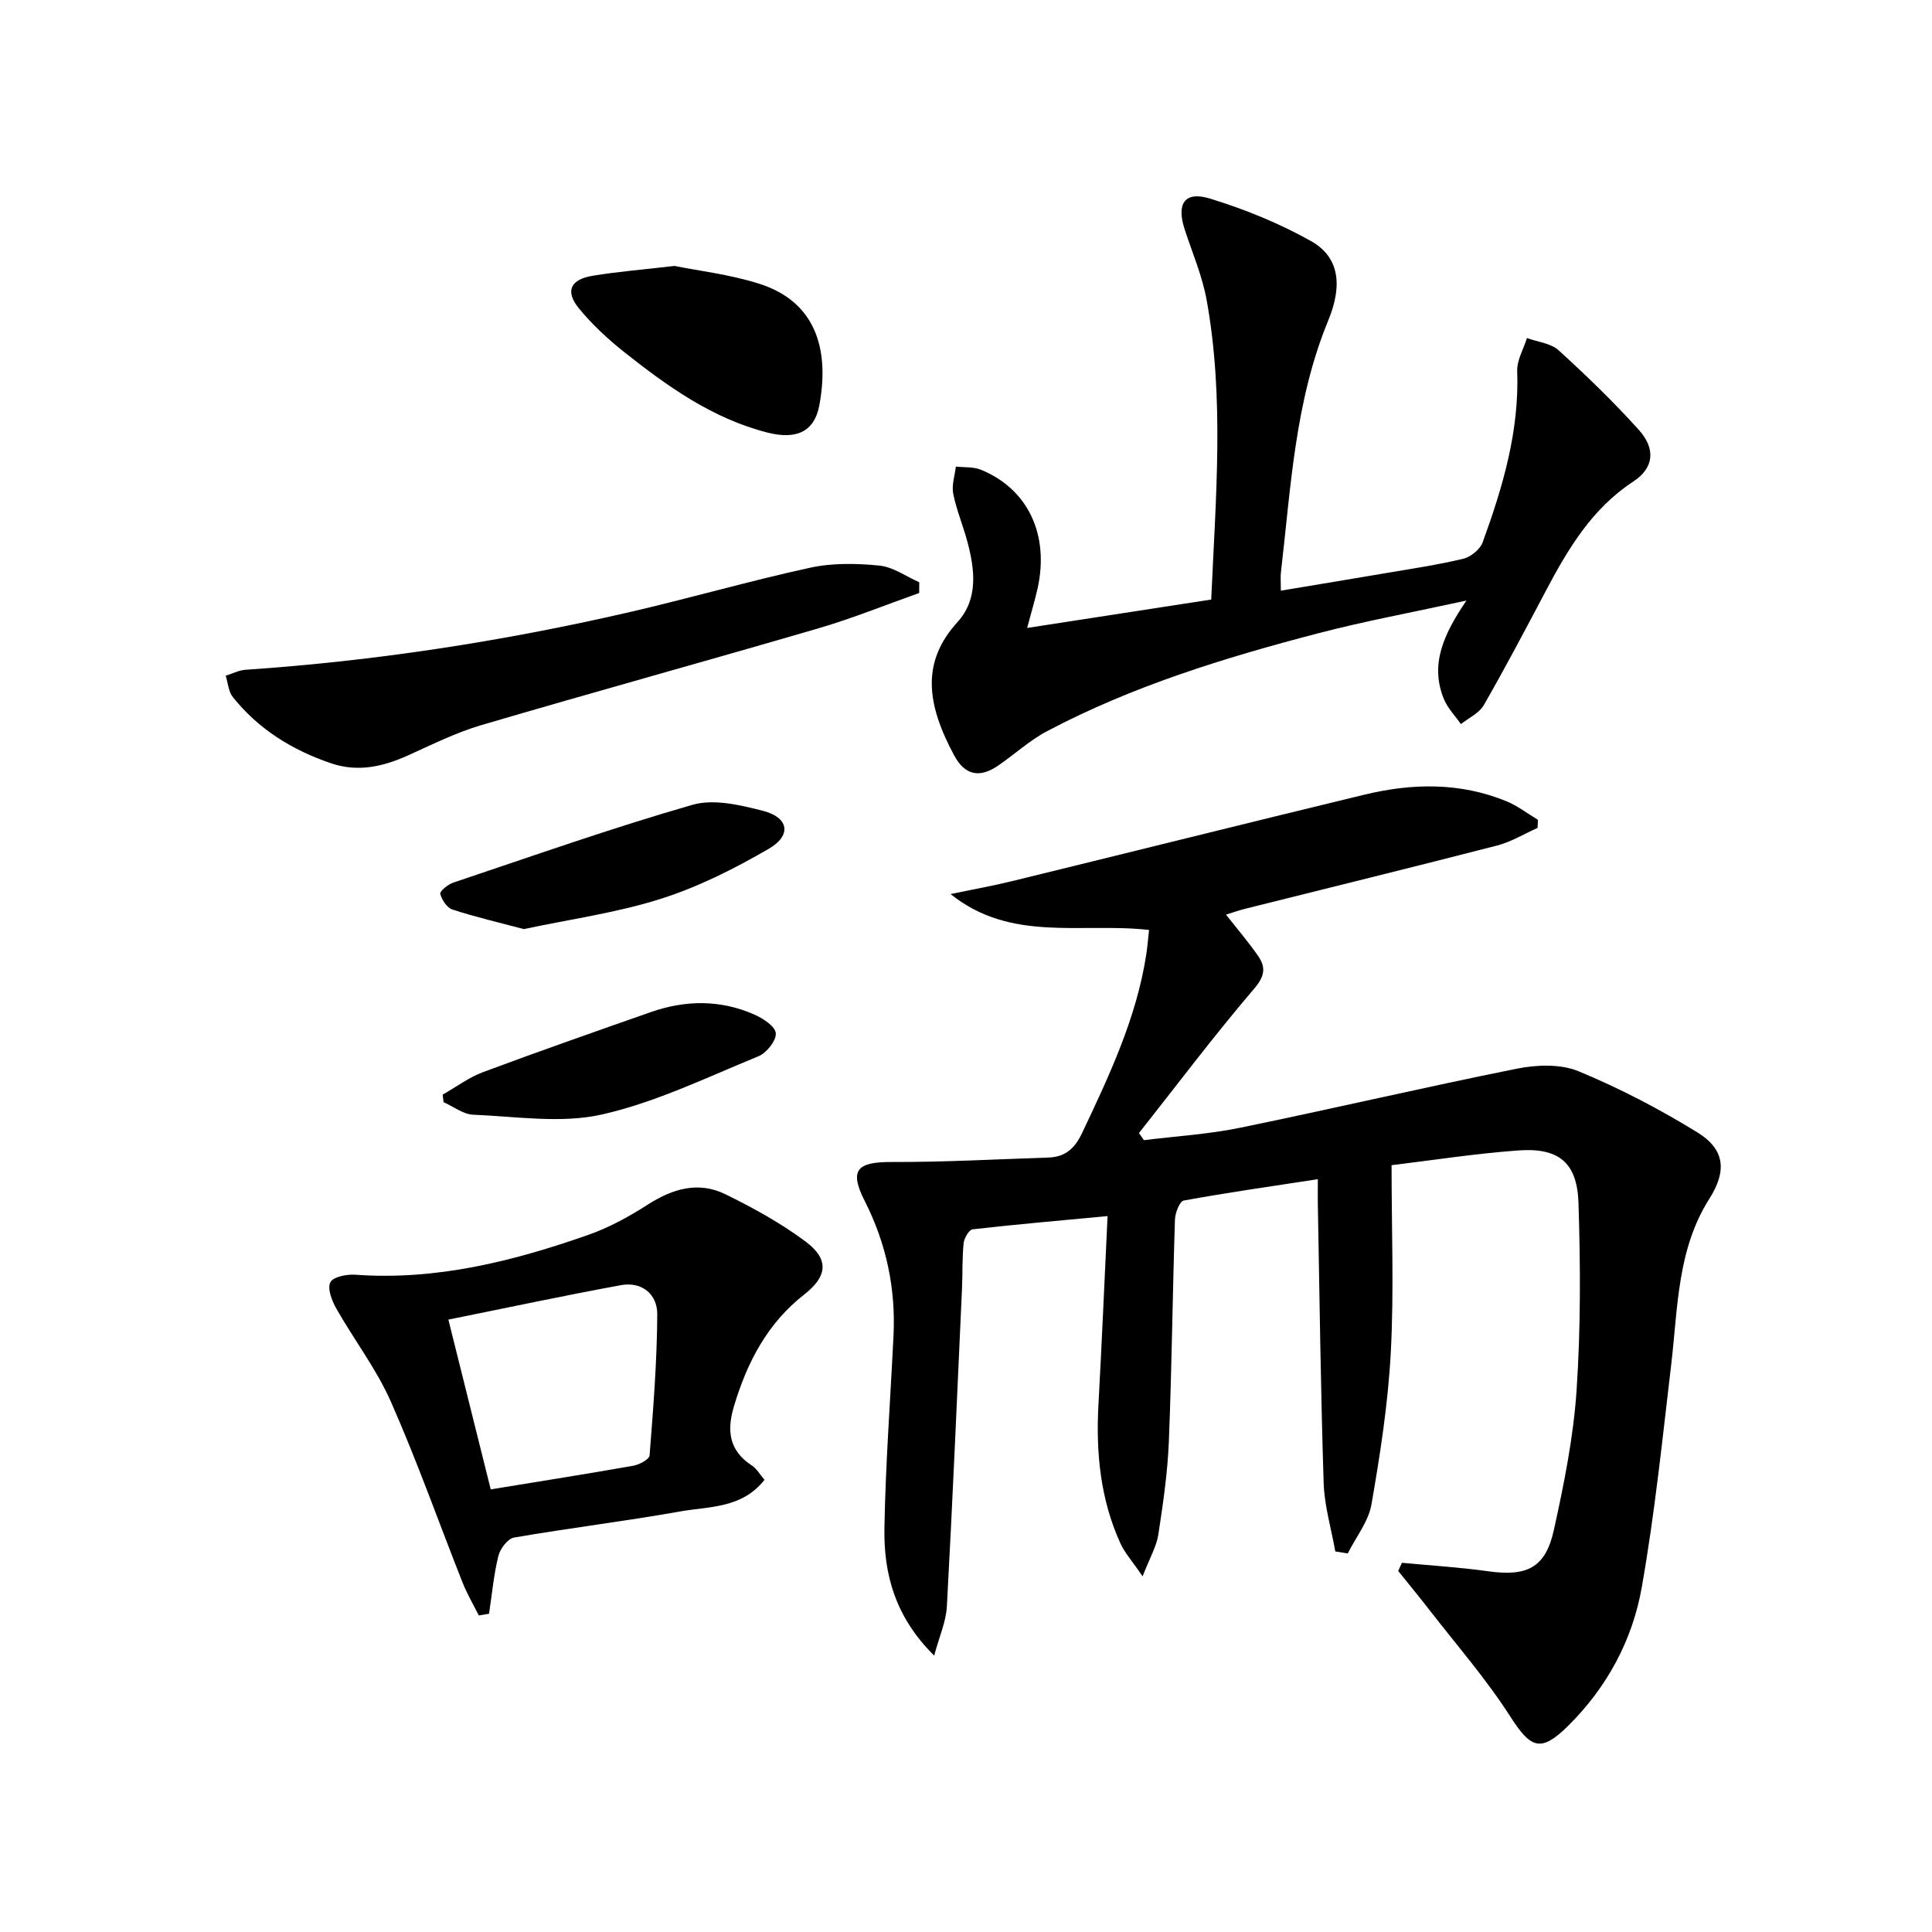 <svg enable-background="new 0 0 400 400" viewBox="0 0 400 400" xmlns="http://www.w3.org/2000/svg"><path d="m288.11 241.24c0 13.49.51 26.15-.16 38.74-.56 10.54-2.19 21.06-4 31.48-.62 3.56-3.22 6.78-4.91 10.16-.86-.14-1.72-.28-2.58-.41-.84-4.73-2.26-9.44-2.41-14.18-.62-19.29-.85-38.6-1.21-57.9-.02-1.3 0-2.6 0-4.99-9.62 1.47-18.72 2.77-27.76 4.42-.84.15-1.77 2.55-1.82 3.94-.49 15.3-.65 30.62-1.26 45.92-.26 6.46-1.2 12.91-2.18 19.3-.38 2.46-1.75 4.77-3.26 8.65-2.14-3.15-3.68-4.85-4.59-6.83-4.15-9.12-5.09-18.77-4.55-28.68.7-12.74 1.24-25.5 1.89-39.08-9.91.93-18.94 1.71-27.94 2.74-.75.09-1.75 1.82-1.86 2.86-.32 3.14-.2 6.32-.34 9.48-1 21.92-1.94 43.84-3.13 65.75-.17 3.11-1.55 6.15-2.63 10.17-8.11-8.04-10.46-16.93-10.3-26.38.23-13.28 1.23-26.55 1.88-39.83.48-9.84-1.49-19.12-5.98-27.96-3.23-6.38-1.58-8.06 5.62-8.03 10.8.04 21.59-.57 32.39-.92 3.49-.11 5.47-1.82 7.02-5.09 5.62-11.88 11.22-23.72 13.27-36.87.25-1.61.37-3.24.59-5.16-13.98-1.59-28.6 2.63-41.1-7.44 4.25-.88 8.52-1.64 12.73-2.67 24.32-5.94 48.61-12.02 72.95-17.9 9.88-2.39 19.78-2.58 29.39 1.35 2.32.95 4.37 2.55 6.54 3.86-.02.56-.05 1.11-.07 1.67-2.78 1.23-5.45 2.89-8.36 3.64-17.35 4.47-34.75 8.74-52.14 13.09-1.24.31-2.44.74-4.01 1.22 2.4 3.06 4.66 5.69 6.63 8.53 1.65 2.38 1.44 4.19-.82 6.83-8.27 9.68-15.93 19.87-23.83 29.87.34.49.69.98 1.03 1.47 6.63-.83 13.34-1.22 19.86-2.56 19.15-3.93 38.19-8.4 57.35-12.24 4.09-.82 9.02-1.01 12.74.52 8.53 3.52 16.81 7.85 24.67 12.69 5.7 3.52 6.07 8.02 2.45 13.71-6.65 10.47-6.51 22.44-7.88 34.12-1.83 15.49-3.42 31.04-6.13 46.39-1.93 10.93-7.22 20.7-15.25 28.64-5.66 5.6-7.73 4.67-11.98-1.97-4.99-7.79-11.14-14.83-16.82-22.16-2.08-2.68-4.24-5.3-6.37-7.95.26-.56.51-1.13.77-1.69 5.94.56 11.92.92 17.82 1.75 8.05 1.13 11.9-.68 13.63-8.5 2.11-9.53 4.05-19.2 4.71-28.9.87-12.9.81-25.9.4-38.83-.27-8.47-4.15-11.55-12.65-10.88-8.88.66-17.72 2.03-26.05 3.04z"/><path d="m212.66 130.01c13.34-2.06 25.7-3.96 38.11-5.88.94-21.22 2.73-41.65-.94-61.97-.9-5.01-2.97-9.81-4.56-14.68-1.74-5.34.01-7.98 5.27-6.36 7.2 2.21 14.34 5.11 20.9 8.8 5.63 3.17 6.7 8.81 3.56 16.43-6.91 16.75-7.74 34.55-9.8 52.16-.11.97-.01 1.96-.01 3.78 7.42-1.24 14.51-2.4 21.6-3.61 5.4-.92 10.83-1.72 16.15-2.99 1.56-.37 3.49-1.94 4.03-3.41 4.16-11.43 7.6-23.02 7.15-35.44-.08-2.26 1.31-4.57 2.02-6.85 2.21.81 4.93 1.06 6.55 2.53 5.77 5.25 11.4 10.69 16.62 16.49 3.56 3.96 3.08 7.91-1.13 10.67-8.6 5.63-13.55 13.98-18.16 22.71-4.19 7.92-8.36 15.84-12.82 23.61-.96 1.66-3.12 2.63-4.73 3.92-1.19-1.71-2.74-3.28-3.52-5.17-2.9-7.07-.2-13.27 4.66-20.41-11.18 2.44-21.07 4.26-30.76 6.79-19.29 5.04-38.34 10.89-56.06 20.25-3.64 1.92-6.75 4.82-10.18 7.16-3.73 2.55-6.81 2.04-9.06-2.14-5.89-10.94-6.7-19.46.69-27.61 4.31-4.75 3.6-10.78 2.07-16.55-.89-3.36-2.27-6.6-2.95-9.99-.36-1.78.32-3.76.54-5.65 1.72.19 3.6.02 5.15.64 9.77 3.97 14.24 13.43 11.77 24.6-.54 2.38-1.25 4.74-2.16 8.17z"/><path d="m99.13 334.46c-1.13-2.26-2.43-4.46-3.36-6.81-4.95-12.49-9.42-25.18-14.85-37.46-2.99-6.77-7.63-12.81-11.31-19.3-.91-1.61-1.87-4.13-1.21-5.41.58-1.14 3.42-1.69 5.19-1.56 16.77 1.21 32.65-2.79 48.23-8.26 4.33-1.52 8.48-3.81 12.36-6.3 5.12-3.28 10.45-4.82 15.99-2.11 5.77 2.82 11.49 5.98 16.63 9.81 4.89 3.65 4.53 7.19-.29 10.95-7.67 6-11.85 14.08-14.57 23.2-1.49 5.01-1 9.12 3.7 12.19 1.03.67 1.7 1.89 2.64 2.98-4.69 5.97-11.46 5.48-17.46 6.55-11.42 2.03-22.95 3.43-34.38 5.4-1.3.22-2.88 2.3-3.25 3.78-.97 3.92-1.33 7.99-1.94 12-.7.12-1.41.23-2.12.35zm2.47-26.1c10.32-1.69 19.94-3.2 29.53-4.9 1.25-.22 3.29-1.32 3.36-2.13.76-9.73 1.54-19.48 1.59-29.22.02-4.14-3.16-6.83-7.53-6.03-11.8 2.16-23.54 4.68-35.72 7.13 3.1 12.4 5.94 23.78 8.77 35.15z"/><path d="m190.31 122.77c-6.94 2.46-13.79 5.25-20.84 7.31-23.23 6.79-46.57 13.21-69.79 20.04-5.22 1.53-10.18 4.01-15.16 6.26-5.16 2.33-10.36 3.54-15.92 1.67-8.04-2.72-15.05-7.04-20.39-13.72-.91-1.14-1.01-2.93-1.48-4.43 1.37-.42 2.71-1.14 4.1-1.23 26.73-1.81 53.13-5.87 79.23-11.87 12.6-2.9 25.03-6.51 37.66-9.26 4.62-1.01 9.62-.91 14.36-.44 2.83.28 5.5 2.24 8.24 3.45 0 .73-.01 1.47-.01 2.22z"/><path d="m139.66 55.06c4.82.98 11.29 1.73 17.39 3.64 12.67 3.95 14.53 14.79 12.58 25.24-1.02 5.45-4.76 7.14-10.73 5.62-11.39-2.9-20.72-9.57-29.72-16.71-3.36-2.67-6.56-5.65-9.28-8.95-2.94-3.57-1.86-6.03 2.77-6.8 5.07-.85 10.21-1.25 16.99-2.04z"/><path d="m108.45 192.36c-5.04-1.34-9.98-2.49-14.78-4.05-1.13-.37-2.2-2-2.52-3.25-.14-.54 1.6-1.96 2.71-2.33 16.47-5.52 32.86-11.32 49.54-16.11 4.4-1.26 9.86.05 14.56 1.25 5.35 1.37 6.01 5.08 1.19 7.87-7.09 4.12-14.6 7.9-22.39 10.37-9.09 2.88-18.66 4.19-28.31 6.25z"/><path d="m91.65 226.63c2.79-1.58 5.42-3.57 8.39-4.67 11.51-4.29 23.1-8.35 34.69-12.41 7.16-2.51 14.37-2.6 21.37.47 1.83.8 4.4 2.45 4.52 3.9.13 1.52-1.92 4.09-3.6 4.77-10.69 4.37-21.27 9.55-32.43 12.06-8.45 1.9-17.72.4-26.61.04-2.08-.08-4.09-1.69-6.14-2.59-.06-.53-.13-1.05-.19-1.57z"/></svg>
